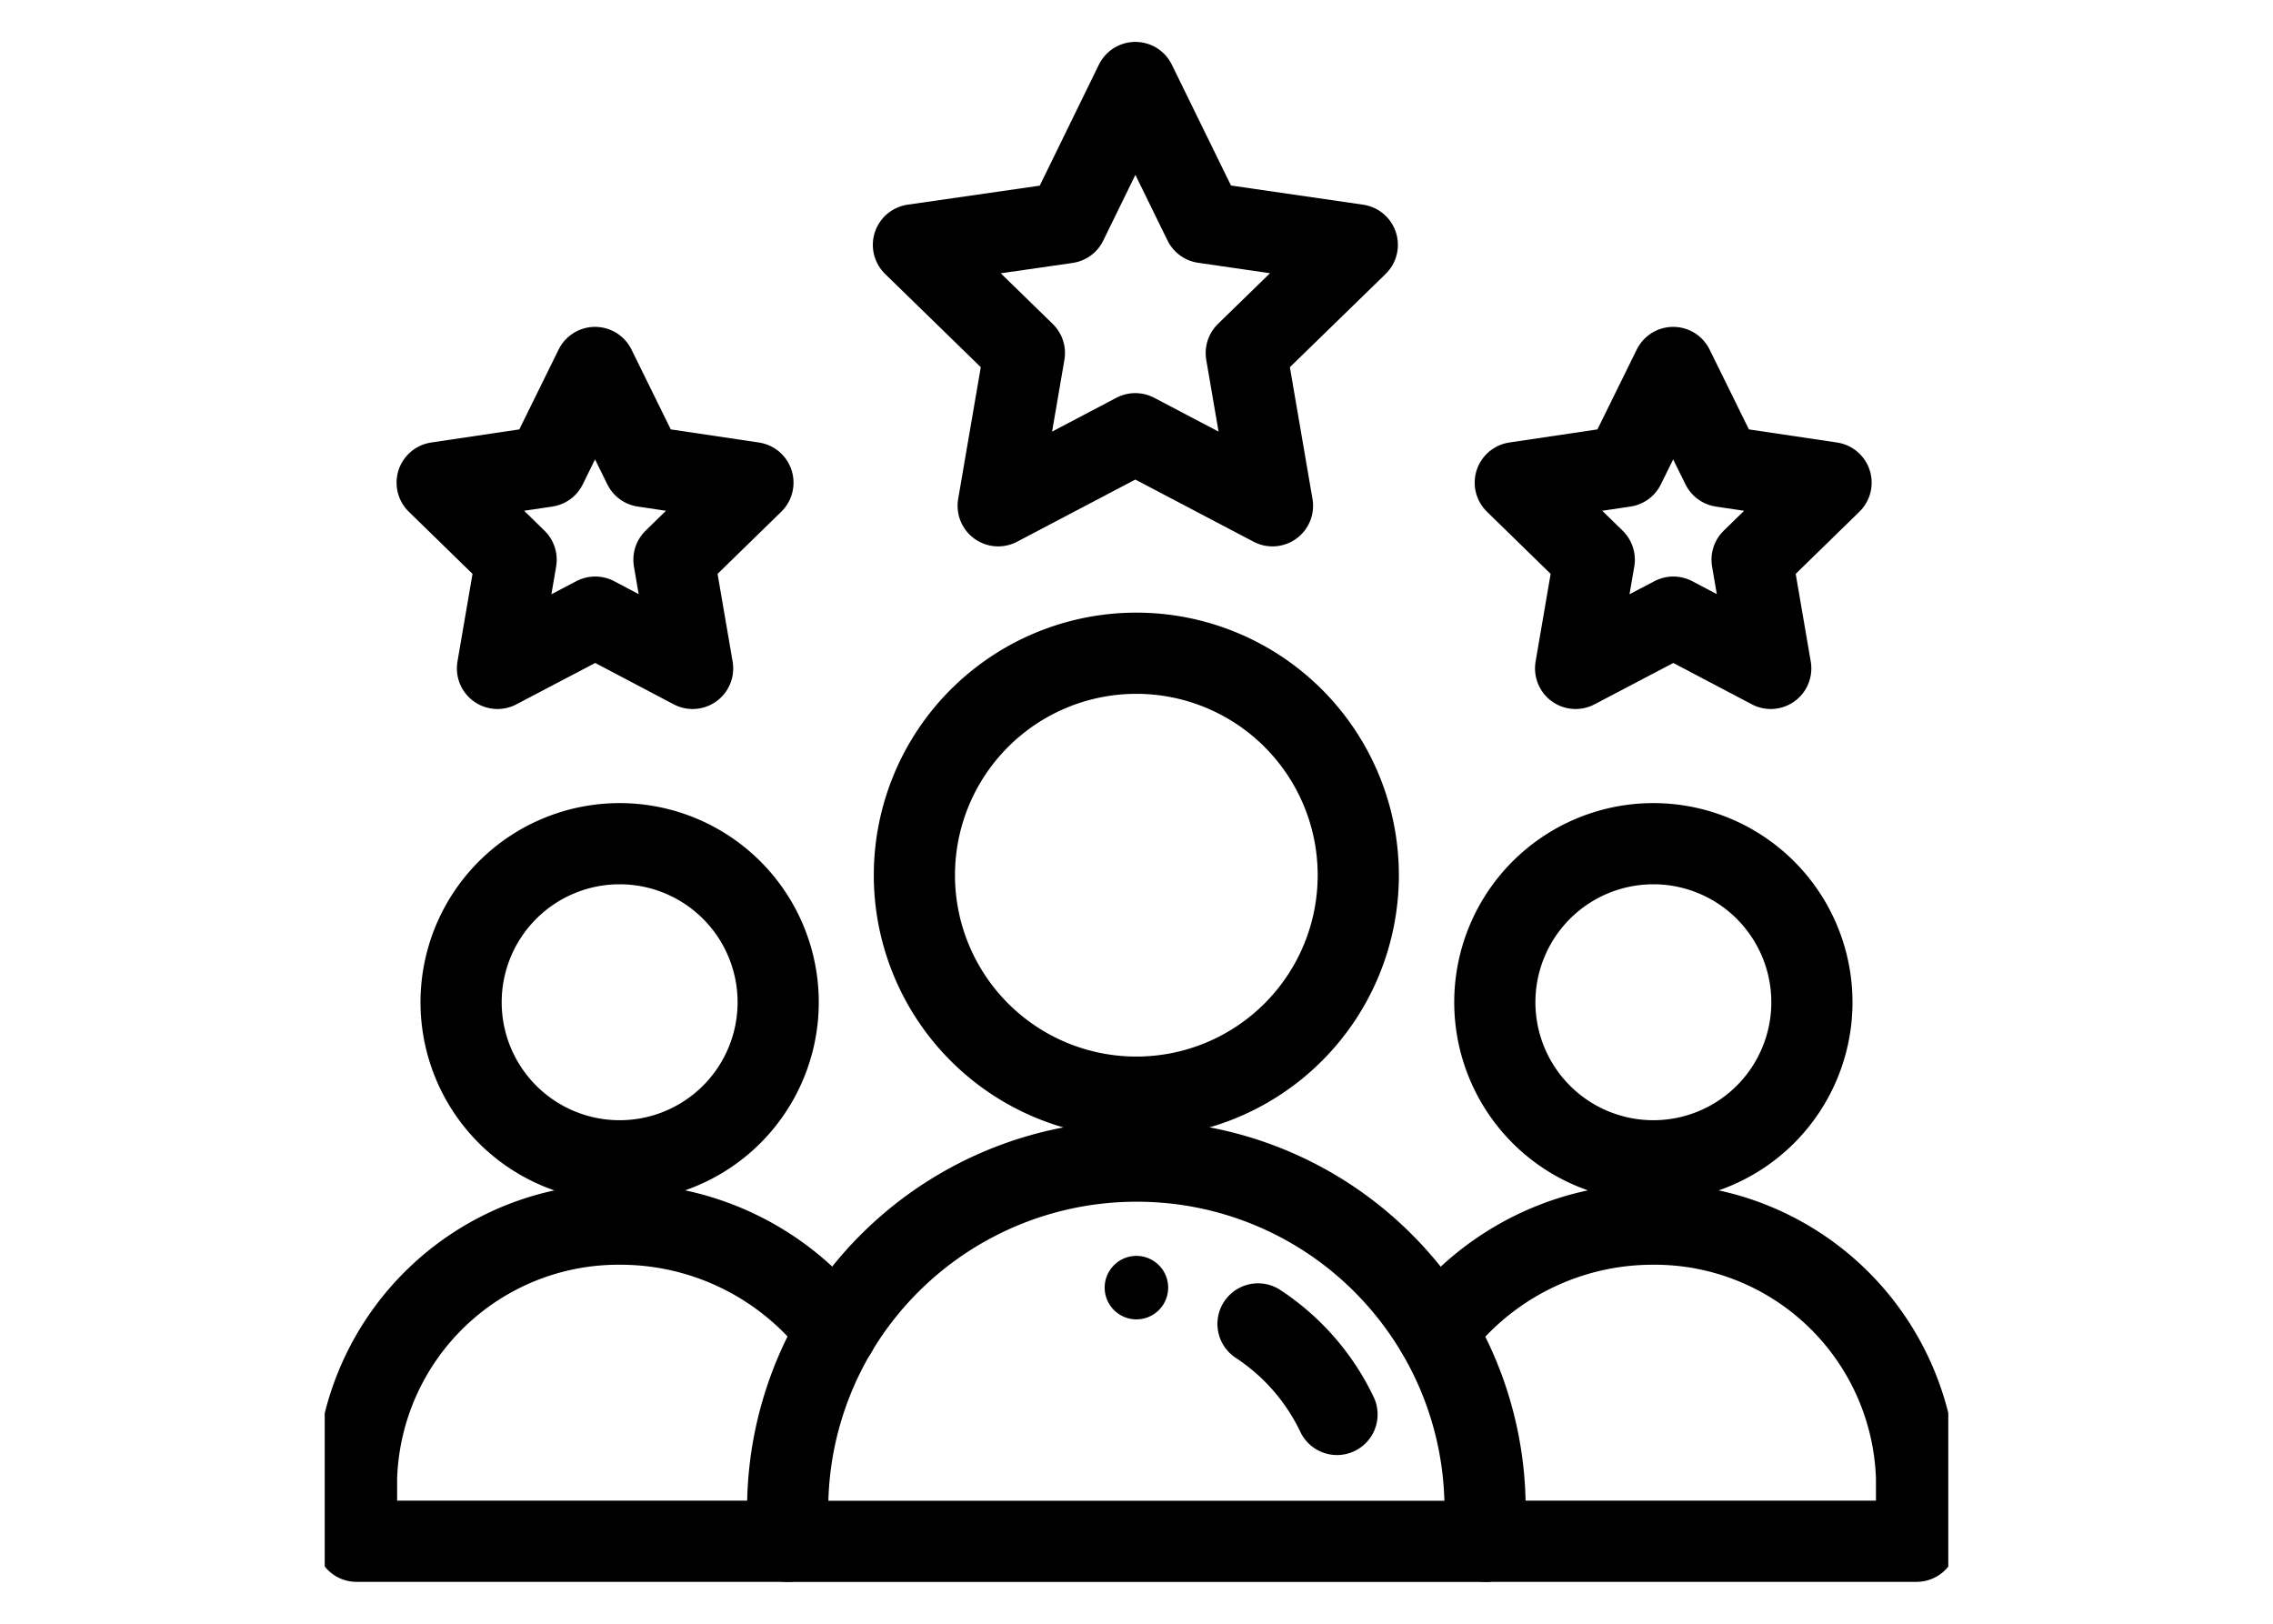 <svg viewBox="0 0 28 20" height="20" width="28" xmlns:xlink="http://www.w3.org/1999/xlink" xmlns="http://www.w3.org/2000/svg">
  <defs>
    <clipPath id="clip-path">
      <path transform="translate(0 682.665)" d="M0-682.665H20v20H0Z" id="path645"></path>
    </clipPath>
  </defs>
  <g transform="translate(-1501 -1375)" data-name="SATISFIED CUSTOMERS" id="SATISFIED_CUSTOMERS">
    <rect fill="none" transform="translate(1501 1375)" height="20" width="28" data-name="Rectangle 5554" id="Rectangle_5554"></rect>
    <g transform="translate(1505 1375)" id="g641">
      <g clip-path="url(#clip-path)" id="g643">
        <g transform="translate(9.609 15.469)" id="g649">
          <path transform="translate(13.333 0)" d="M-12.943,0a.391.391,0,0,1,.391.391.391.391,0,0,1-.391.391.391.391,0,0,1-.391-.391A.391.391,0,0,1-12.943,0" id="path651"></path>
        </g>
        <g transform="translate(14.414 10.391)" id="g653">
          <path stroke-width="1" stroke-miterlimit="10" stroke-linejoin="round" stroke-linecap="round" stroke="#000" fill="none" transform="translate(133.333 66.667)" d="M-129.427-64.713a1.953,1.953,0,0,1-1.953,1.953,1.953,1.953,0,0,1-1.953-1.953,1.953,1.953,0,0,1,1.953-1.953A1.953,1.953,0,0,1-129.427-64.713Z" id="path655"></path>
        </g>
        <g transform="translate(0.391 15.078)" id="g657">
          <path stroke-width="1" stroke-miterlimit="10" stroke-linejoin="round" stroke-linecap="round" stroke="#000" fill="none" transform="translate(181.333 133.333)" d="M-176.02-129.427h-5.312v-.781a3.227,3.227,0,0,1,3.242-3.125,3.342,3.342,0,0,1,2.671,1.323" id="path659"></path>
        </g>
        <g transform="translate(13.696 15.078)" id="g661">
          <path stroke-width="1" stroke-miterlimit="10" stroke-linejoin="round" stroke-linecap="round" stroke="#000" fill="none" transform="translate(0 45.173)" d="M0-43.85a3.342,3.342,0,0,1,2.671-1.323,3.227,3.227,0,0,1,3.242,3.125v.781H.6" id="path663"></path>
        </g>
        <g transform="translate(1.68 10.391)" id="g665">
          <path stroke-width="1" stroke-miterlimit="10" stroke-linejoin="round" stroke-linecap="round" stroke="#000" fill="none" transform="translate(133.333 66.667)" d="M-129.427-64.713a1.953,1.953,0,0,1-1.953,1.953,1.953,1.953,0,0,1-1.953-1.953,1.953,1.953,0,0,1,1.953-1.953A1.953,1.953,0,0,1-129.427-64.713Z" id="path667"></path>
        </g>
        <g transform="translate(7.266 8.047)" id="g669">
          <path stroke-width="1" stroke-miterlimit="10" stroke-linejoin="round" stroke-linecap="round" stroke="#000" fill="none" transform="translate(186.666 93.333)" d="M-181.2-90.6a2.734,2.734,0,0,1-2.734,2.734,2.734,2.734,0,0,1-2.734-2.734,2.734,2.734,0,0,1,2.734-2.734A2.734,2.734,0,0,1-181.2-90.6Z" id="path671"></path>
        </g>
        <g transform="translate(7.252 1.016)" id="g673">
          <path stroke-width="1" stroke-miterlimit="10" stroke-linejoin="round" stroke-linecap="round" stroke="#000" fill="none" transform="translate(93.32)" d="M-90.586,0l-.845,1.728L-93.32,2l1.367,1.332-.323,1.882,1.689-.888,1.69.888-.323-1.882L-87.852,2l-1.889-.274Z" id="path675"></path>
        </g>
        <g transform="translate(14.666 4.531)" id="g677">
          <path stroke-width="1" stroke-miterlimit="10" stroke-linejoin="round" stroke-linecap="round" stroke="#000" fill="none" transform="translate(66.44 104.786)" d="M-64.493-101.716l1.2.632-.23-1.339.973-.949-1.345-.2-.6-1.219-.6,1.219-1.345.2.973.949-.23,1.339Z" id="path679"></path>
        </g>
        <g transform="translate(1.385 4.531)" id="g681">
          <path stroke-width="1" stroke-miterlimit="10" stroke-linejoin="round" stroke-linecap="round" stroke="#000" fill="none" transform="translate(66.44 104.786)" d="M-64.493-101.716l1.2.632-.23-1.339.973-.949-1.345-.2-.6-1.219-.6,1.219-1.345.2.973.949-.23,1.339Z" id="path683"></path>
        </g>
        <g transform="translate(5.703 14.297)" id="g685">
          <path stroke-width="1" stroke-miterlimit="10" stroke-linejoin="round" stroke-linecap="round" stroke="#000" fill="none" transform="translate(293.333 160)" d="M-284.739-155.312h-8.594v-.391a4.278,4.278,0,0,1,.6-2.192,4.3,4.3,0,0,1,3.7-2.1A4.282,4.282,0,0,1-286-158.741a4.316,4.316,0,0,1,.658.846,4.278,4.278,0,0,1,.6,2.192Z" id="path687"></path>
        </g>
        <g transform="translate(11.497 16.307)" id="g689">
          <path stroke-width="1" stroke-miterlimit="10" stroke-linejoin="round" stroke-linecap="round" stroke="#000" fill="none" d="M0,0A2.752,2.752,0,0,1,.973,1.115" id="path691"></path>
        </g>
      </g>
    </g>
  </g>
</svg>
